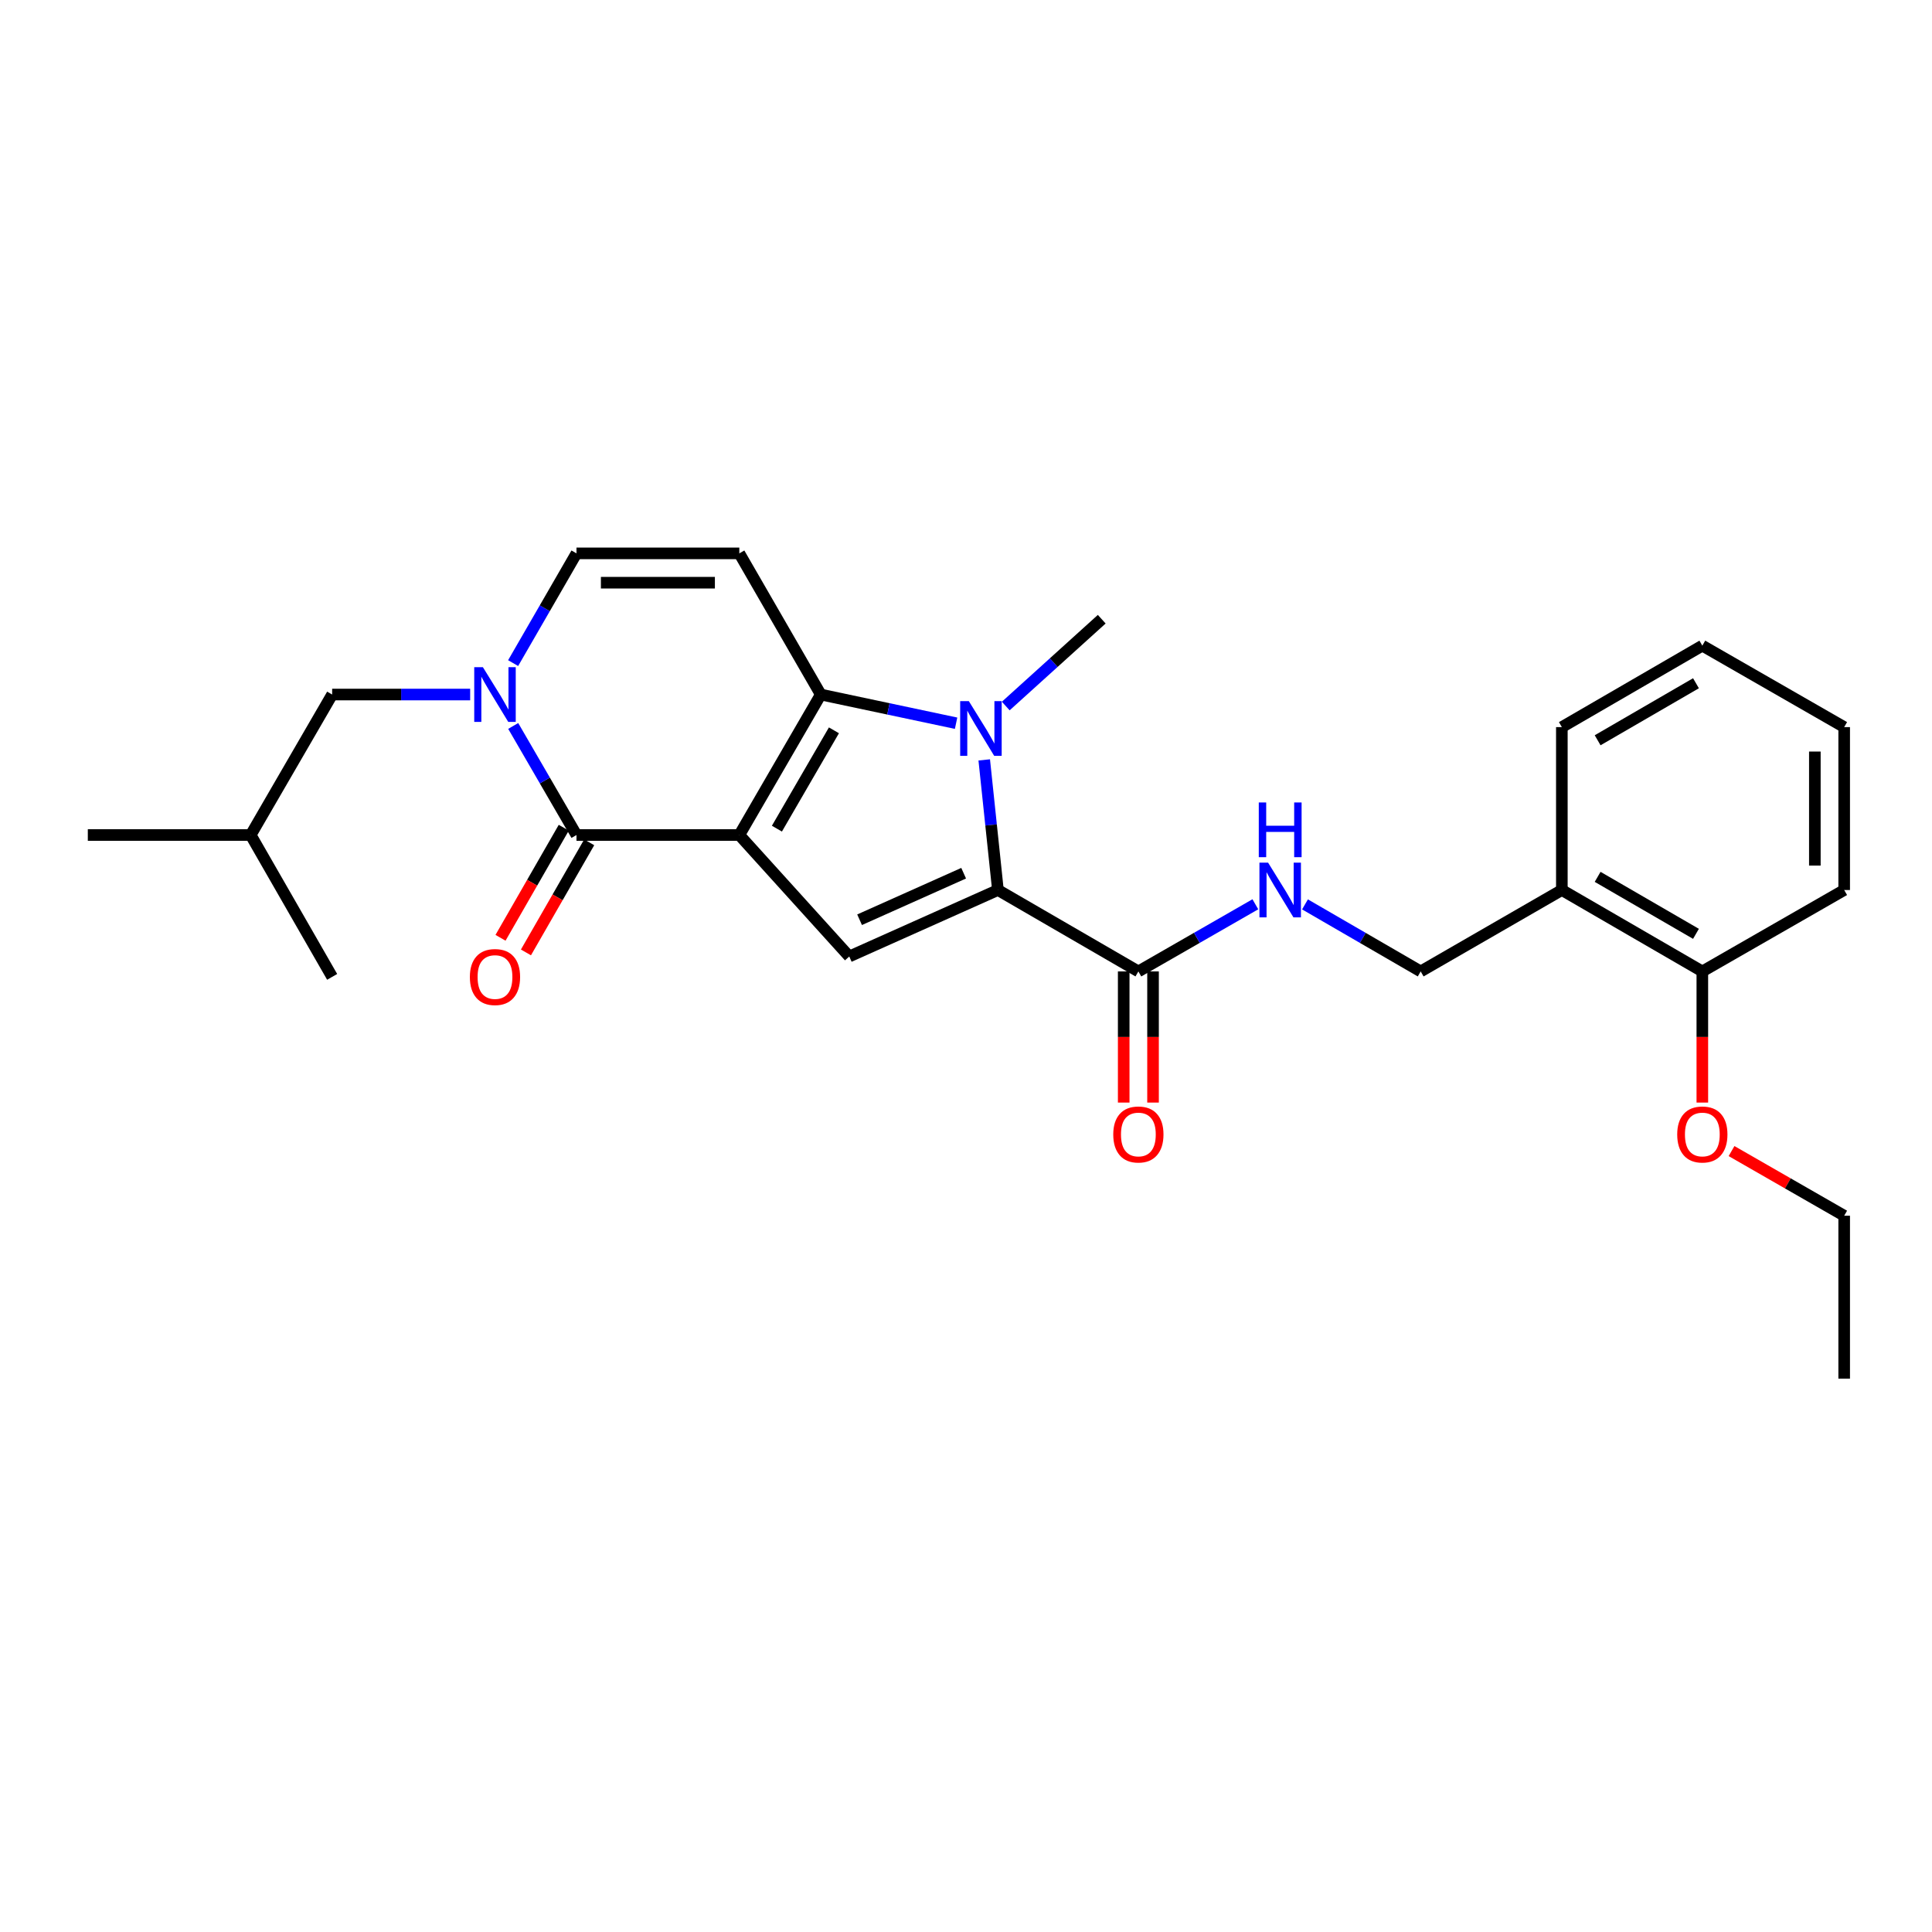 <?xml version='1.0' encoding='iso-8859-1'?>
<svg version='1.1' baseProfile='full'
              xmlns='http://www.w3.org/2000/svg'
                      xmlns:rdkit='http://www.rdkit.org/xml'
                      xmlns:xlink='http://www.w3.org/1999/xlink'
                  xml:space='preserve'
width='1000px' height='1000px' viewBox='0 0 1000 1000'>
<!-- END OF HEADER -->
<rect style='opacity:1.0;fill:#FFFFFF;stroke:none' width='1000' height='1000' x='0' y='0'> </rect>
<path class='bond-0' d='M 382.669,432.204 L 424.833,359.492' style='fill:none;fill-rule:evenodd;stroke:#000000;stroke-width:6px;stroke-linecap:butt;stroke-linejoin:miter;stroke-opacity:1' />
<path class='bond-0' d='M 402.127,428.913 L 431.642,378.014' style='fill:none;fill-rule:evenodd;stroke:#000000;stroke-width:6px;stroke-linecap:butt;stroke-linejoin:miter;stroke-opacity:1' />
<path class='bond-3' d='M 382.669,432.204 L 298.385,432.204' style='fill:none;fill-rule:evenodd;stroke:#000000;stroke-width:6px;stroke-linecap:butt;stroke-linejoin:miter;stroke-opacity:1' />
<path class='bond-4' d='M 382.669,432.204 L 439.576,495.074' style='fill:none;fill-rule:evenodd;stroke:#000000;stroke-width:6px;stroke-linecap:butt;stroke-linejoin:miter;stroke-opacity:1' />
<path class='bond-1' d='M 424.833,359.492 L 459.85,366.913' style='fill:none;fill-rule:evenodd;stroke:#000000;stroke-width:6px;stroke-linecap:butt;stroke-linejoin:miter;stroke-opacity:1' />
<path class='bond-1' d='M 459.85,366.913 L 494.868,374.335' style='fill:none;fill-rule:evenodd;stroke:#0000FF;stroke-width:6px;stroke-linecap:butt;stroke-linejoin:miter;stroke-opacity:1' />
<path class='bond-6' d='M 424.833,359.492 L 382.669,286.425' style='fill:none;fill-rule:evenodd;stroke:#000000;stroke-width:6px;stroke-linecap:butt;stroke-linejoin:miter;stroke-opacity:1' />
<path class='bond-16' d='M 520.574,365.439 L 545.416,342.97' style='fill:none;fill-rule:evenodd;stroke:#0000FF;stroke-width:6px;stroke-linecap:butt;stroke-linejoin:miter;stroke-opacity:1' />
<path class='bond-16' d='M 545.416,342.97 L 570.258,320.5' style='fill:none;fill-rule:evenodd;stroke:#000000;stroke-width:6px;stroke-linecap:butt;stroke-linejoin:miter;stroke-opacity:1' />
<path class='bond-27' d='M 509.437,393.322 L 512.98,426.996' style='fill:none;fill-rule:evenodd;stroke:#0000FF;stroke-width:6px;stroke-linecap:butt;stroke-linejoin:miter;stroke-opacity:1' />
<path class='bond-27' d='M 512.98,426.996 L 516.523,460.67' style='fill:none;fill-rule:evenodd;stroke:#000000;stroke-width:6px;stroke-linecap:butt;stroke-linejoin:miter;stroke-opacity:1' />
<path class='bond-2' d='M 516.523,460.67 L 439.576,495.074' style='fill:none;fill-rule:evenodd;stroke:#000000;stroke-width:6px;stroke-linecap:butt;stroke-linejoin:miter;stroke-opacity:1' />
<path class='bond-2' d='M 498.784,451.971 L 444.921,476.054' style='fill:none;fill-rule:evenodd;stroke:#000000;stroke-width:6px;stroke-linecap:butt;stroke-linejoin:miter;stroke-opacity:1' />
<path class='bond-8' d='M 516.523,460.67 L 589.219,502.809' style='fill:none;fill-rule:evenodd;stroke:#000000;stroke-width:6px;stroke-linecap:butt;stroke-linejoin:miter;stroke-opacity:1' />
<path class='bond-5' d='M 298.385,432.204 L 282.011,403.979' style='fill:none;fill-rule:evenodd;stroke:#000000;stroke-width:6px;stroke-linecap:butt;stroke-linejoin:miter;stroke-opacity:1' />
<path class='bond-5' d='M 282.011,403.979 L 265.638,375.753' style='fill:none;fill-rule:evenodd;stroke:#0000FF;stroke-width:6px;stroke-linecap:butt;stroke-linejoin:miter;stroke-opacity:1' />
<path class='bond-12' d='M 291.803,428.423 L 275.434,456.915' style='fill:none;fill-rule:evenodd;stroke:#000000;stroke-width:6px;stroke-linecap:butt;stroke-linejoin:miter;stroke-opacity:1' />
<path class='bond-12' d='M 275.434,456.915 L 259.065,485.407' style='fill:none;fill-rule:evenodd;stroke:#FF0000;stroke-width:6px;stroke-linecap:butt;stroke-linejoin:miter;stroke-opacity:1' />
<path class='bond-12' d='M 304.967,435.986 L 288.598,464.478' style='fill:none;fill-rule:evenodd;stroke:#000000;stroke-width:6px;stroke-linecap:butt;stroke-linejoin:miter;stroke-opacity:1' />
<path class='bond-12' d='M 288.598,464.478 L 272.229,492.97' style='fill:none;fill-rule:evenodd;stroke:#FF0000;stroke-width:6px;stroke-linecap:butt;stroke-linejoin:miter;stroke-opacity:1' />
<path class='bond-7' d='M 265.596,343.223 L 281.99,314.824' style='fill:none;fill-rule:evenodd;stroke:#0000FF;stroke-width:6px;stroke-linecap:butt;stroke-linejoin:miter;stroke-opacity:1' />
<path class='bond-7' d='M 281.99,314.824 L 298.385,286.425' style='fill:none;fill-rule:evenodd;stroke:#000000;stroke-width:6px;stroke-linecap:butt;stroke-linejoin:miter;stroke-opacity:1' />
<path class='bond-10' d='M 243.357,359.492 L 207.638,359.492' style='fill:none;fill-rule:evenodd;stroke:#0000FF;stroke-width:6px;stroke-linecap:butt;stroke-linejoin:miter;stroke-opacity:1' />
<path class='bond-10' d='M 207.638,359.492 L 171.92,359.492' style='fill:none;fill-rule:evenodd;stroke:#000000;stroke-width:6px;stroke-linecap:butt;stroke-linejoin:miter;stroke-opacity:1' />
<path class='bond-28' d='M 382.669,286.425 L 298.385,286.425' style='fill:none;fill-rule:evenodd;stroke:#000000;stroke-width:6px;stroke-linecap:butt;stroke-linejoin:miter;stroke-opacity:1' />
<path class='bond-28' d='M 370.027,301.607 L 311.027,301.607' style='fill:none;fill-rule:evenodd;stroke:#000000;stroke-width:6px;stroke-linecap:butt;stroke-linejoin:miter;stroke-opacity:1' />
<path class='bond-9' d='M 589.219,502.809 L 619.493,485.43' style='fill:none;fill-rule:evenodd;stroke:#000000;stroke-width:6px;stroke-linecap:butt;stroke-linejoin:miter;stroke-opacity:1' />
<path class='bond-9' d='M 619.493,485.43 L 649.767,468.051' style='fill:none;fill-rule:evenodd;stroke:#0000FF;stroke-width:6px;stroke-linecap:butt;stroke-linejoin:miter;stroke-opacity:1' />
<path class='bond-14' d='M 581.628,502.809 L 581.628,536.75' style='fill:none;fill-rule:evenodd;stroke:#000000;stroke-width:6px;stroke-linecap:butt;stroke-linejoin:miter;stroke-opacity:1' />
<path class='bond-14' d='M 581.628,536.75 L 581.628,570.691' style='fill:none;fill-rule:evenodd;stroke:#FF0000;stroke-width:6px;stroke-linecap:butt;stroke-linejoin:miter;stroke-opacity:1' />
<path class='bond-14' d='M 596.81,502.809 L 596.81,536.75' style='fill:none;fill-rule:evenodd;stroke:#000000;stroke-width:6px;stroke-linecap:butt;stroke-linejoin:miter;stroke-opacity:1' />
<path class='bond-14' d='M 596.81,536.75 L 596.81,570.691' style='fill:none;fill-rule:evenodd;stroke:#FF0000;stroke-width:6px;stroke-linecap:butt;stroke-linejoin:miter;stroke-opacity:1' />
<path class='bond-13' d='M 675.464,468.111 L 705.404,485.46' style='fill:none;fill-rule:evenodd;stroke:#0000FF;stroke-width:6px;stroke-linecap:butt;stroke-linejoin:miter;stroke-opacity:1' />
<path class='bond-13' d='M 705.404,485.46 L 735.344,502.809' style='fill:none;fill-rule:evenodd;stroke:#000000;stroke-width:6px;stroke-linecap:butt;stroke-linejoin:miter;stroke-opacity:1' />
<path class='bond-18' d='M 171.92,359.492 L 129.756,432.204' style='fill:none;fill-rule:evenodd;stroke:#000000;stroke-width:6px;stroke-linecap:butt;stroke-linejoin:miter;stroke-opacity:1' />
<path class='bond-11' d='M 808.411,460.67 L 735.344,502.809' style='fill:none;fill-rule:evenodd;stroke:#000000;stroke-width:6px;stroke-linecap:butt;stroke-linejoin:miter;stroke-opacity:1' />
<path class='bond-15' d='M 808.411,460.67 L 881.124,502.809' style='fill:none;fill-rule:evenodd;stroke:#000000;stroke-width:6px;stroke-linecap:butt;stroke-linejoin:miter;stroke-opacity:1' />
<path class='bond-15' d='M 826.931,453.856 L 877.83,483.352' style='fill:none;fill-rule:evenodd;stroke:#000000;stroke-width:6px;stroke-linecap:butt;stroke-linejoin:miter;stroke-opacity:1' />
<path class='bond-19' d='M 808.411,460.67 L 808.411,376.352' style='fill:none;fill-rule:evenodd;stroke:#000000;stroke-width:6px;stroke-linecap:butt;stroke-linejoin:miter;stroke-opacity:1' />
<path class='bond-17' d='M 881.124,502.809 L 881.124,536.75' style='fill:none;fill-rule:evenodd;stroke:#000000;stroke-width:6px;stroke-linecap:butt;stroke-linejoin:miter;stroke-opacity:1' />
<path class='bond-17' d='M 881.124,536.75 L 881.124,570.691' style='fill:none;fill-rule:evenodd;stroke:#FF0000;stroke-width:6px;stroke-linecap:butt;stroke-linejoin:miter;stroke-opacity:1' />
<path class='bond-20' d='M 881.124,502.809 L 954.545,460.67' style='fill:none;fill-rule:evenodd;stroke:#000000;stroke-width:6px;stroke-linecap:butt;stroke-linejoin:miter;stroke-opacity:1' />
<path class='bond-21' d='M 896.241,595.794 L 925.393,612.526' style='fill:none;fill-rule:evenodd;stroke:#FF0000;stroke-width:6px;stroke-linecap:butt;stroke-linejoin:miter;stroke-opacity:1' />
<path class='bond-21' d='M 925.393,612.526 L 954.545,629.257' style='fill:none;fill-rule:evenodd;stroke:#000000;stroke-width:6px;stroke-linecap:butt;stroke-linejoin:miter;stroke-opacity:1' />
<path class='bond-22' d='M 129.756,432.204 L 171.92,505.626' style='fill:none;fill-rule:evenodd;stroke:#000000;stroke-width:6px;stroke-linecap:butt;stroke-linejoin:miter;stroke-opacity:1' />
<path class='bond-23' d='M 129.756,432.204 L 45.455,432.204' style='fill:none;fill-rule:evenodd;stroke:#000000;stroke-width:6px;stroke-linecap:butt;stroke-linejoin:miter;stroke-opacity:1' />
<path class='bond-25' d='M 808.411,376.352 L 881.124,334.189' style='fill:none;fill-rule:evenodd;stroke:#000000;stroke-width:6px;stroke-linecap:butt;stroke-linejoin:miter;stroke-opacity:1' />
<path class='bond-25' d='M 826.934,383.161 L 877.833,353.647' style='fill:none;fill-rule:evenodd;stroke:#000000;stroke-width:6px;stroke-linecap:butt;stroke-linejoin:miter;stroke-opacity:1' />
<path class='bond-29' d='M 954.545,460.67 L 954.545,376.352' style='fill:none;fill-rule:evenodd;stroke:#000000;stroke-width:6px;stroke-linecap:butt;stroke-linejoin:miter;stroke-opacity:1' />
<path class='bond-29' d='M 939.364,448.023 L 939.364,389' style='fill:none;fill-rule:evenodd;stroke:#000000;stroke-width:6px;stroke-linecap:butt;stroke-linejoin:miter;stroke-opacity:1' />
<path class='bond-24' d='M 954.545,629.257 L 954.545,713.575' style='fill:none;fill-rule:evenodd;stroke:#000000;stroke-width:6px;stroke-linecap:butt;stroke-linejoin:miter;stroke-opacity:1' />
<path class='bond-26' d='M 881.124,334.189 L 954.545,376.352' style='fill:none;fill-rule:evenodd;stroke:#000000;stroke-width:6px;stroke-linecap:butt;stroke-linejoin:miter;stroke-opacity:1' />
<path  class='atom-2' d='M 501.466 362.901
L 510.746 377.901
Q 511.666 379.381, 513.146 382.061
Q 514.626 384.741, 514.706 384.901
L 514.706 362.901
L 518.466 362.901
L 518.466 391.221
L 514.586 391.221
L 504.626 374.821
Q 503.466 372.901, 502.226 370.701
Q 501.026 368.501, 500.666 367.821
L 500.666 391.221
L 496.986 391.221
L 496.986 362.901
L 501.466 362.901
' fill='#0000FF'/>
<path  class='atom-6' d='M 249.944 345.332
L 259.224 360.332
Q 260.144 361.812, 261.624 364.492
Q 263.104 367.172, 263.184 367.332
L 263.184 345.332
L 266.944 345.332
L 266.944 373.652
L 263.064 373.652
L 253.104 357.252
Q 251.944 355.332, 250.704 353.132
Q 249.504 350.932, 249.144 350.252
L 249.144 373.652
L 245.464 373.652
L 245.464 345.332
L 249.944 345.332
' fill='#0000FF'/>
<path  class='atom-10' d='M 656.363 446.51
L 665.643 461.51
Q 666.563 462.99, 668.043 465.67
Q 669.523 468.35, 669.603 468.51
L 669.603 446.51
L 673.363 446.51
L 673.363 474.83
L 669.483 474.83
L 659.523 458.43
Q 658.363 456.51, 657.123 454.31
Q 655.923 452.11, 655.563 451.43
L 655.563 474.83
L 651.883 474.83
L 651.883 446.51
L 656.363 446.51
' fill='#0000FF'/>
<path  class='atom-10' d='M 651.543 415.358
L 655.383 415.358
L 655.383 427.398
L 669.863 427.398
L 669.863 415.358
L 673.703 415.358
L 673.703 443.678
L 669.863 443.678
L 669.863 430.598
L 655.383 430.598
L 655.383 443.678
L 651.543 443.678
L 651.543 415.358
' fill='#0000FF'/>
<path  class='atom-13' d='M 243.204 505.706
Q 243.204 498.906, 246.564 495.106
Q 249.924 491.306, 256.204 491.306
Q 262.484 491.306, 265.844 495.106
Q 269.204 498.906, 269.204 505.706
Q 269.204 512.586, 265.804 516.506
Q 262.404 520.386, 256.204 520.386
Q 249.964 520.386, 246.564 516.506
Q 243.204 512.626, 243.204 505.706
M 256.204 517.186
Q 260.524 517.186, 262.844 514.306
Q 265.204 511.386, 265.204 505.706
Q 265.204 500.146, 262.844 497.346
Q 260.524 494.506, 256.204 494.506
Q 251.884 494.506, 249.524 497.306
Q 247.204 500.106, 247.204 505.706
Q 247.204 511.426, 249.524 514.306
Q 251.884 517.186, 256.204 517.186
' fill='#FF0000'/>
<path  class='atom-15' d='M 576.219 587.199
Q 576.219 580.399, 579.579 576.599
Q 582.939 572.799, 589.219 572.799
Q 595.499 572.799, 598.859 576.599
Q 602.219 580.399, 602.219 587.199
Q 602.219 594.079, 598.819 597.999
Q 595.419 601.879, 589.219 601.879
Q 582.979 601.879, 579.579 597.999
Q 576.219 594.119, 576.219 587.199
M 589.219 598.679
Q 593.539 598.679, 595.859 595.799
Q 598.219 592.879, 598.219 587.199
Q 598.219 581.639, 595.859 578.839
Q 593.539 575.999, 589.219 575.999
Q 584.899 575.999, 582.539 578.799
Q 580.219 581.599, 580.219 587.199
Q 580.219 592.919, 582.539 595.799
Q 584.899 598.679, 589.219 598.679
' fill='#FF0000'/>
<path  class='atom-18' d='M 868.124 587.199
Q 868.124 580.399, 871.484 576.599
Q 874.844 572.799, 881.124 572.799
Q 887.404 572.799, 890.764 576.599
Q 894.124 580.399, 894.124 587.199
Q 894.124 594.079, 890.724 597.999
Q 887.324 601.879, 881.124 601.879
Q 874.884 601.879, 871.484 597.999
Q 868.124 594.119, 868.124 587.199
M 881.124 598.679
Q 885.444 598.679, 887.764 595.799
Q 890.124 592.879, 890.124 587.199
Q 890.124 581.639, 887.764 578.839
Q 885.444 575.999, 881.124 575.999
Q 876.804 575.999, 874.444 578.799
Q 872.124 581.599, 872.124 587.199
Q 872.124 592.919, 874.444 595.799
Q 876.804 598.679, 881.124 598.679
' fill='#FF0000'/>
</svg>
